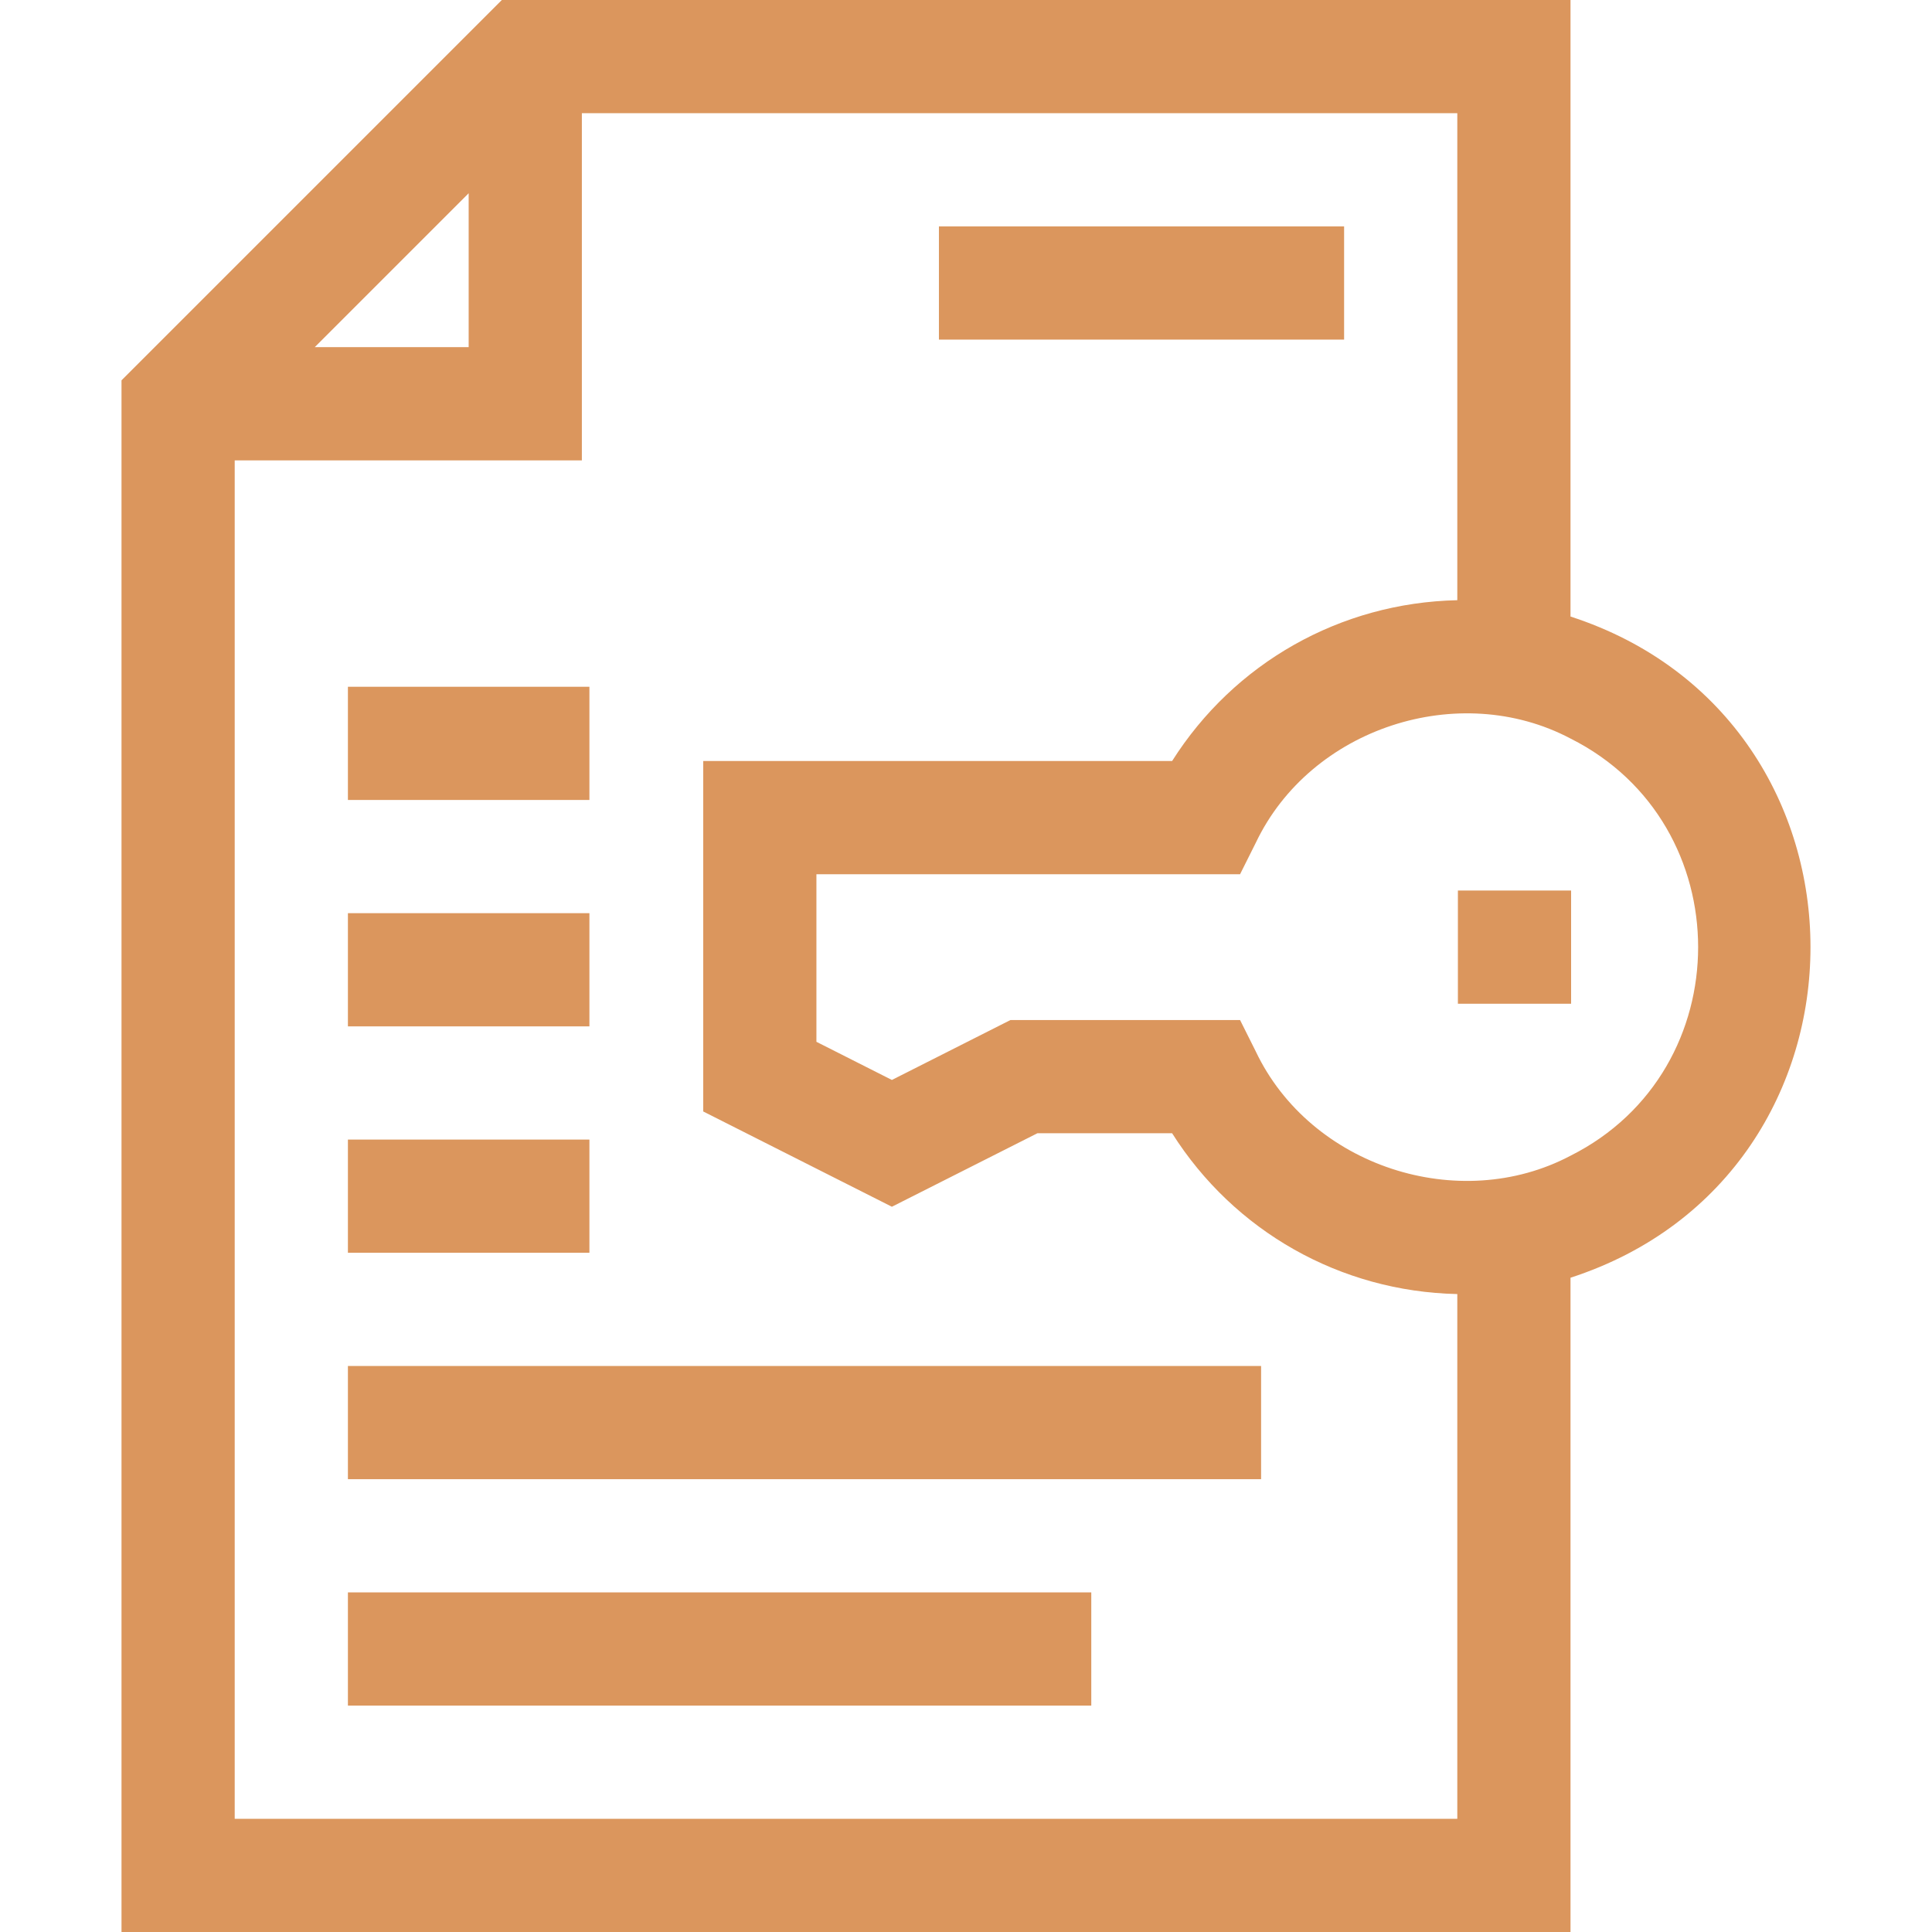 <?xml version="1.0" encoding="UTF-8"?> <svg xmlns="http://www.w3.org/2000/svg" xmlns:xlink="http://www.w3.org/1999/xlink" version="1.1" width="512" height="512" x="0" y="0" viewBox="0 0 512 512" style="enable-background:new 0 0 512 512" xml:space="preserve" class=""><g><path d="M416.201 163.39V0h-283.21L32.201 100.79V512h384V338.61c84.825-27.524 84.771-147.729 0-175.22zm0 142.89c-29.523 15.598-68.921 2.856-83.42-27.661l-4.15-8.299h-60.85l-31.42 15.88-20-10.11v-44.41h112.27l4.15-8.3c14.495-30.515 53.905-43.258 83.42-27.659 45.092 22.629 45.099 87.927 0 110.559zm-292-255.07V92h-40.79zm262 430.79h-324V122h92V30h232v129.06c-31.07.67-59.15 16.67-75.58 42.62h-124.26v92.87l50 25.25 38.57-19.48h35.69c16.43 25.95 44.51 41.95 75.58 42.62z" fill="#db965d" opacity="1" data-original="#000000" class=""></path><path d="M386.359 236h30v30h-30zM92.201 362h242v30h-242zM92.201 302h64v30h-64zM248.826 60h107.375v30H248.826zM92.201 422h197v30h-197zM92.201 242h64v30h-64zM92.201 182h64v30h-64z" fill="#db965d" opacity="1" data-original="#000000" class=""></path></g></svg> 